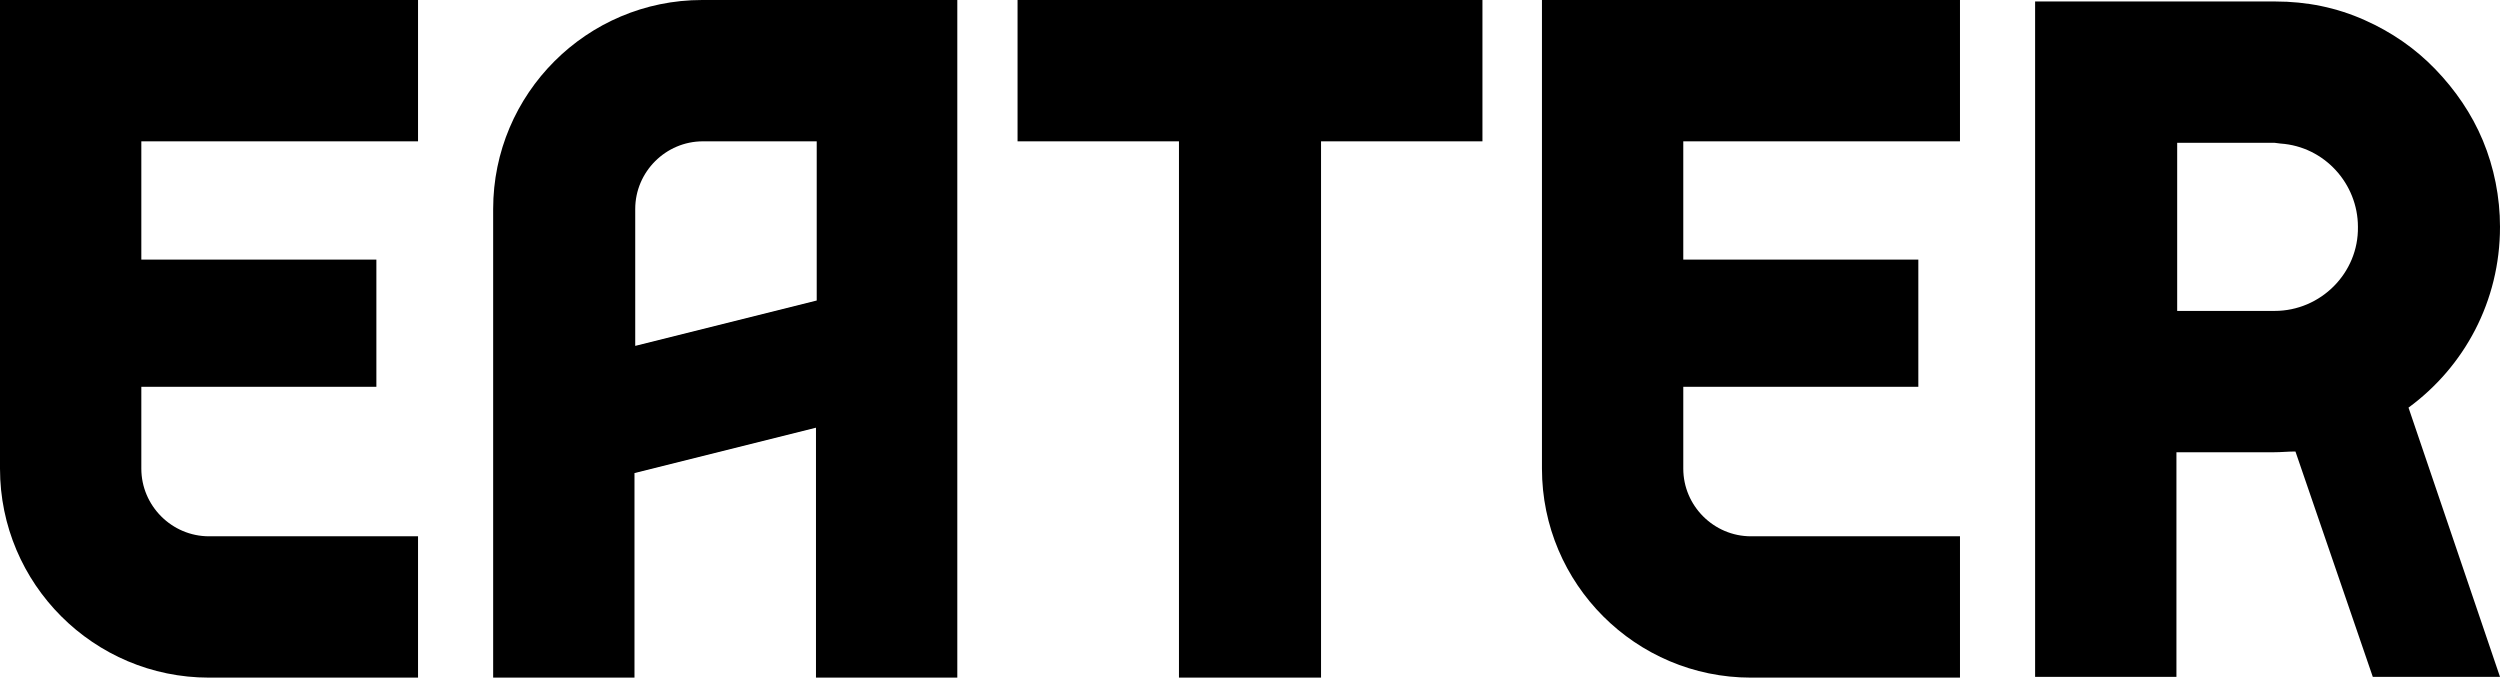<?xml version="1.0" encoding="utf-8"?>
<!-- Generator: Adobe Illustrator 16.0.4, SVG Export Plug-In . SVG Version: 6.00 Build 0)  -->
<!DOCTYPE svg PUBLIC "-//W3C//DTD SVG 1.1//EN" "http://www.w3.org/Graphics/SVG/1.1/DTD/svg11.dtd">
<svg version="1.1" id="Layer_1" xmlns="http://www.w3.org/2000/svg" xmlns:xlink="http://www.w3.org/1999/xlink" x="0px" y="0px"
	 width="3132px" height="848.93px" viewBox="0 853.535 3132 848.93" enable-background="new 0 853.535 3132 848.93"
	 xml:space="preserve">
<g>
	<path fill="black" d="M0,1178.756v159.35v102.505c0,144.439,117.415,261.854,261.854,261.854h261.854V1525.41H261.854
		c-46.594,0-84.8-38.206-84.8-84.8v-102.505h294.469v-159.35H177.055V1030.59h346.654V853.535H0V1178.756z"/>
	<path fill="black" d="M1931.758,1178.756v159.35v102.505c0,144.439,117.414,261.854,261.854,261.854h261.854V1525.41h-261.854
		c-46.594,0-84.8-38.206-84.8-84.8v-102.505h294.47v-159.35h-294.47V1030.59h346.654V853.535h-523.708V1178.756z"/>
	<polygon fill="black" points="1274.792,1030.59 1477.007,1030.59 1477.007,1702.465 1654.993,1702.465 1654.993,1030.59 
		1857.208,1030.59 1857.208,853.535 1274.792,853.535 	"/>
	<path fill="black" d="M617.827,1115.39v587.075h177.054v-256.263l227.375-56.844v313.106h177.055v-848.93H879.682
		C735.242,853.535,617.827,970.95,617.827,1115.39 M1023.188,1230.009l-227.375,56.844V1115.39c0-46.594,38.206-84.8,84.8-84.8
		h142.575V1230.009z"/>
	<path fill="black" d="M3132,1137.754c0-37.274-7.455-74.549-21.433-108.096c-13.979-33.548-34.479-63.367-59.64-89.459
		c-25.16-26.093-54.98-46.594-88.527-61.504c-35.41-15.842-72.686-23.296-111.823-23.296h-300.993v846.134h177.055v-281.424h122.074
		c9.319,0,17.706-0.932,27.024-0.932l96.913,282.355H3132l-114.619-337.336C3087.271,1312.945,3132,1230.94,3132,1137.754
		 M2849.645,1243.055H2727.57v-210.602h122.074l7.455,0.933c54.979,3.728,96.914,50.32,96.914,104.368
		C2954.945,1195.53,2907.42,1243.055,2849.645,1243.055"/>
</g>
</svg>
